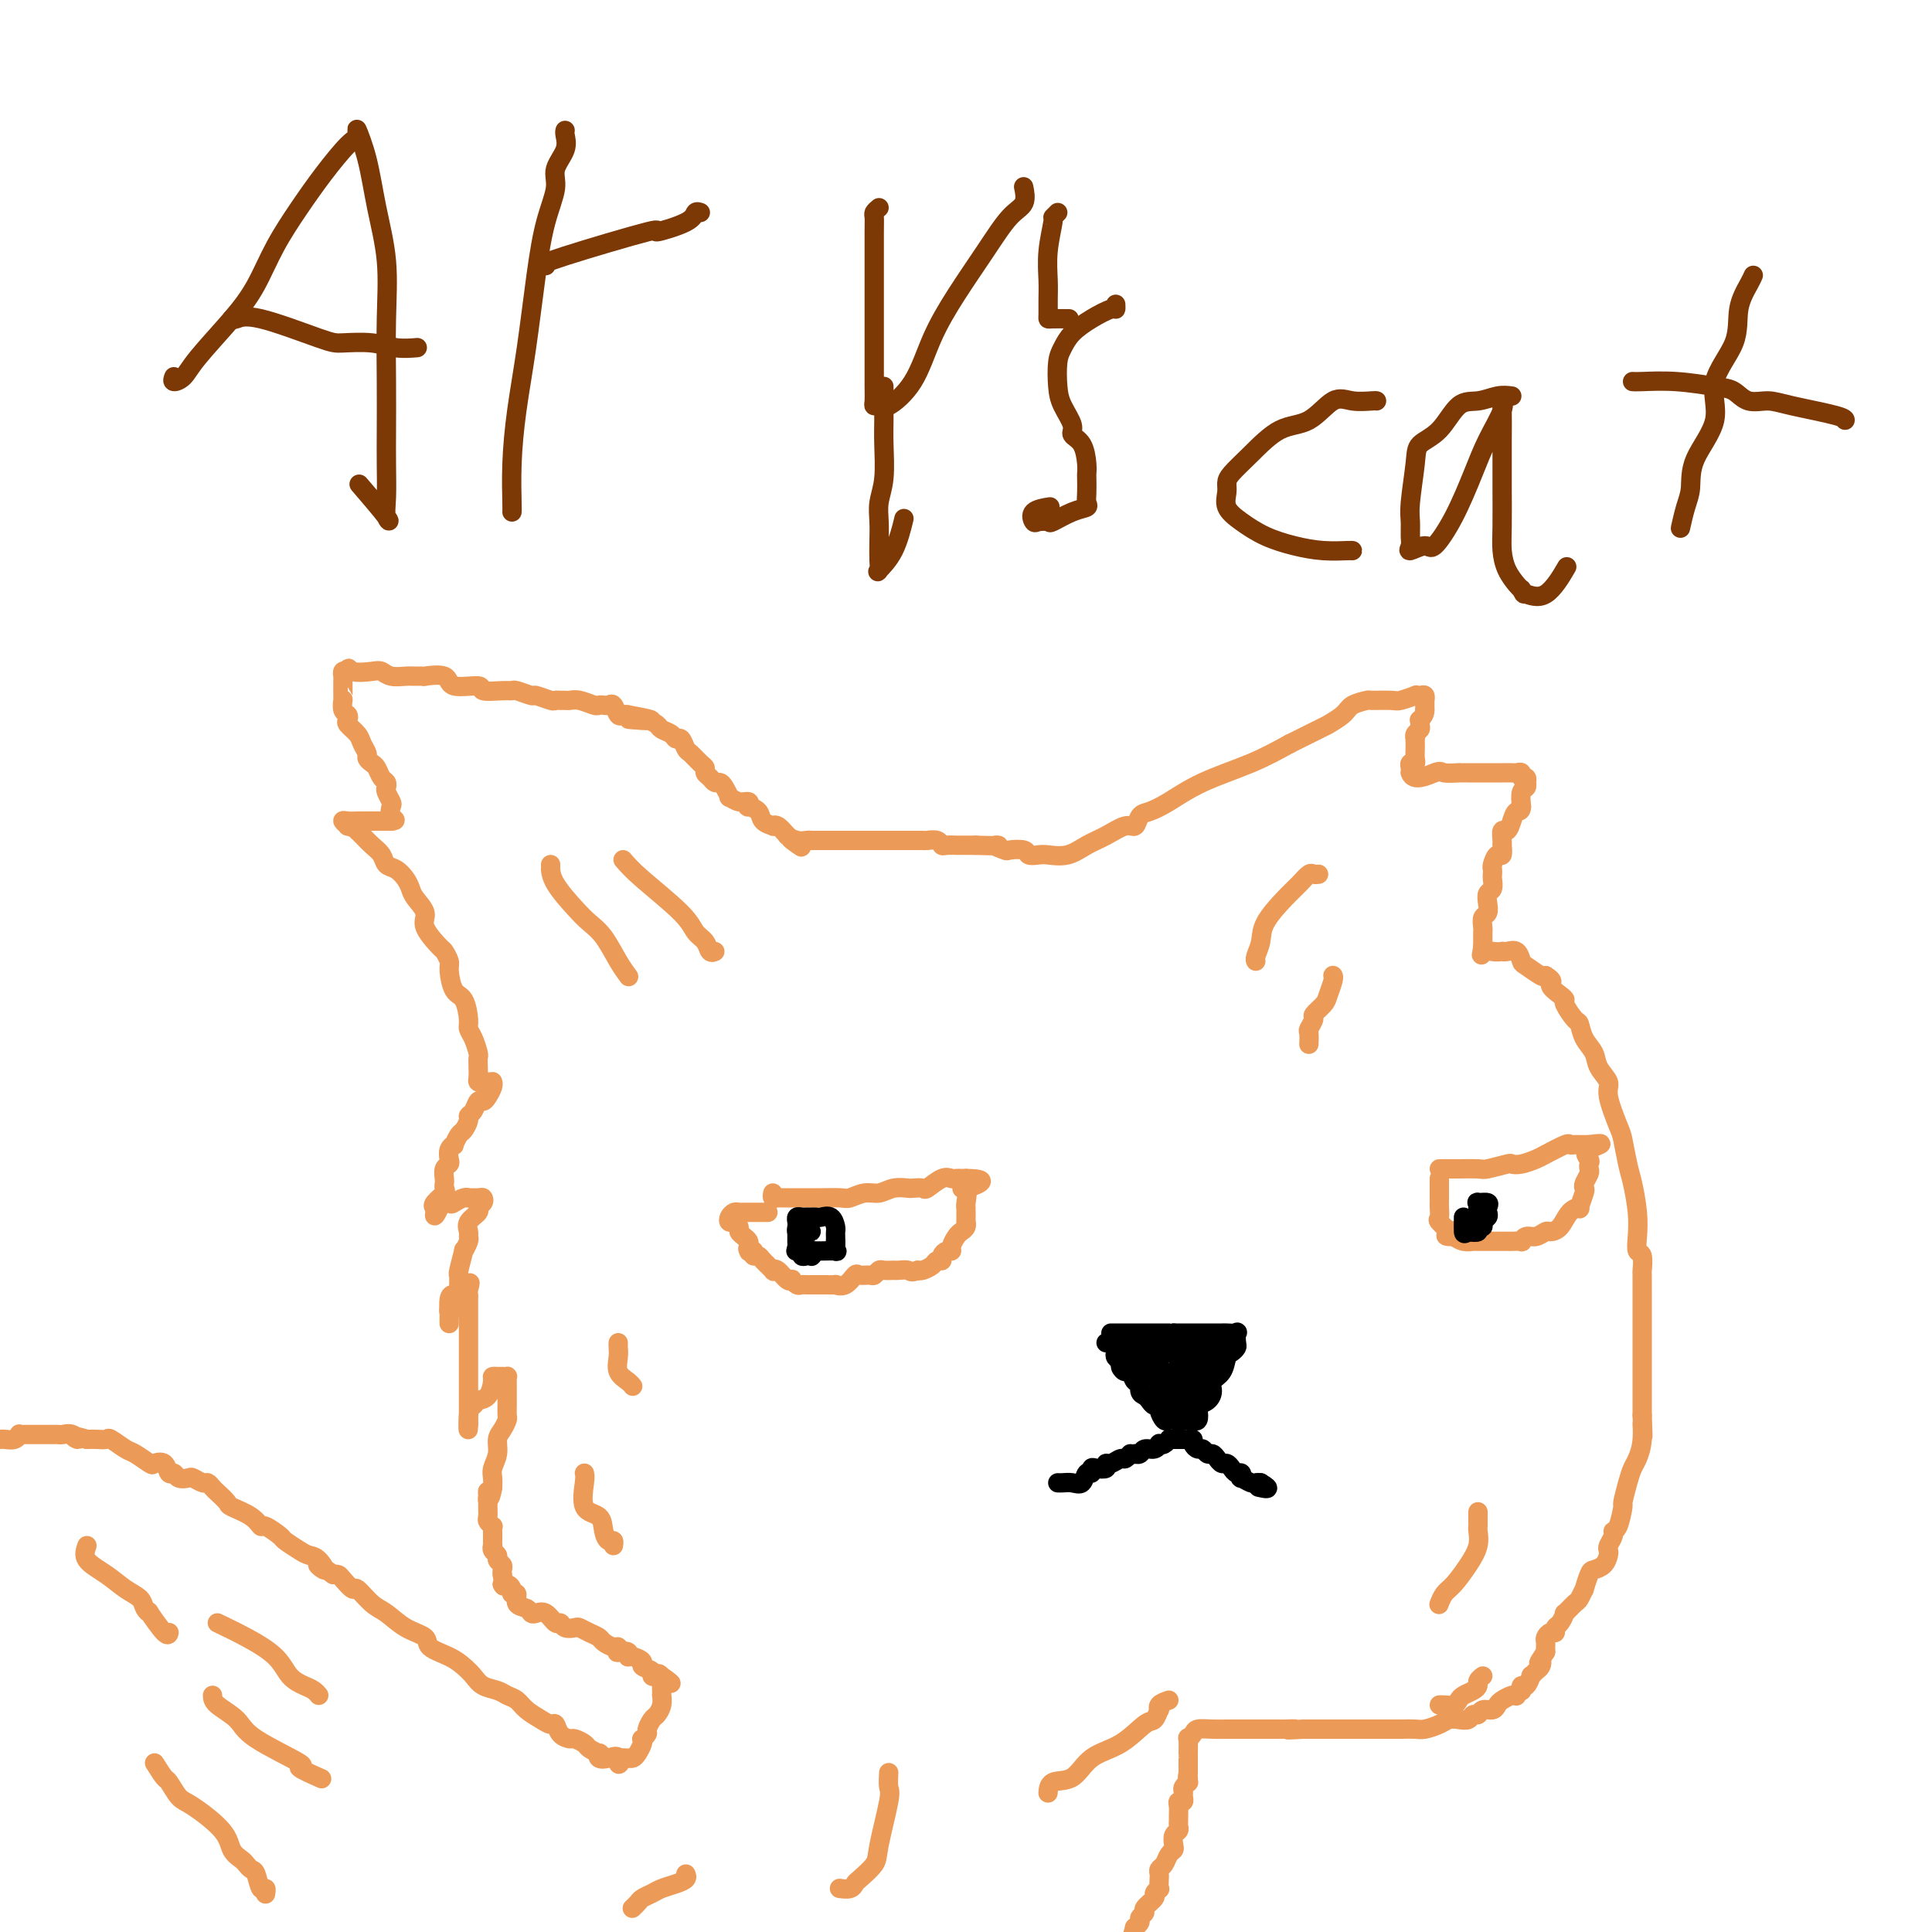 <svg viewBox='0 0 400 400' version='1.1' xmlns='http://www.w3.org/2000/svg' xmlns:xlink='http://www.w3.org/1999/xlink'><g fill='none' stroke='#EC9A57' stroke-width='4' stroke-linecap='round' stroke-linejoin='round'><path d='M102,224c0.006,0.017 0.013,0.033 0,0c-0.013,-0.033 -0.045,-0.116 0,0c0.045,0.116 0.167,0.430 0,1c-0.167,0.570 -0.623,1.396 -1,2c-0.377,0.604 -0.675,0.987 -1,1c-0.325,0.013 -0.679,-0.343 -1,0c-0.321,0.343 -0.611,1.386 -1,2c-0.389,0.614 -0.879,0.799 -1,1c-0.121,0.201 0.126,0.417 0,1c-0.126,0.583 -0.626,1.531 -1,2c-0.374,0.469 -0.622,0.458 -1,1c-0.378,0.542 -0.885,1.637 -1,2c-0.115,0.363 0.162,-0.006 0,0c-0.162,0.006 -0.761,0.387 -1,1c-0.239,0.613 -0.116,1.460 0,2c0.116,0.540 0.227,0.775 0,1c-0.227,0.225 -0.791,0.441 -1,1c-0.209,0.559 -0.063,1.463 0,2c0.063,0.537 0.044,0.708 0,1c-0.044,0.292 -0.114,0.705 0,1c0.114,0.295 0.412,0.471 0,1c-0.412,0.529 -1.534,1.412 -2,2c-0.466,0.588 -0.276,0.882 0,1c0.276,0.118 0.638,0.059 1,0'/><path d='M91,250c-1.814,3.800 -0.850,0.300 0,-1c0.850,-1.300 1.585,-0.401 2,0c0.415,0.401 0.510,0.304 1,0c0.490,-0.304 1.375,-0.814 2,-1c0.625,-0.186 0.992,-0.047 1,0c0.008,0.047 -0.342,0.002 0,0c0.342,-0.002 1.376,0.040 2,0c0.624,-0.040 0.839,-0.163 1,0c0.161,0.163 0.267,0.611 0,1c-0.267,0.389 -0.909,0.721 -1,1c-0.091,0.279 0.369,0.507 0,1c-0.369,0.493 -1.567,1.251 -2,2c-0.433,0.749 -0.101,1.489 0,2c0.101,0.511 -0.029,0.792 0,1c0.029,0.208 0.218,0.342 0,1c-0.218,0.658 -0.843,1.839 -1,2c-0.157,0.161 0.154,-0.697 0,0c-0.154,0.697 -0.773,2.950 -1,4c-0.227,1.050 -0.061,0.898 0,1c0.061,0.102 0.017,0.458 0,1c-0.017,0.542 -0.009,1.271 0,2'/><path d='M95,267c-0.791,3.173 -0.268,1.606 0,1c0.268,-0.606 0.282,-0.250 0,0c-0.282,0.250 -0.860,0.395 -1,1c-0.140,0.605 0.159,1.671 0,2c-0.159,0.329 -0.775,-0.078 -1,0c-0.225,0.078 -0.060,0.640 0,1c0.060,0.360 0.015,0.517 0,1c-0.015,0.483 -0.001,1.292 0,1c0.001,-0.292 -0.010,-1.685 0,-2c0.010,-0.315 0.040,0.447 0,0c-0.040,-0.447 -0.150,-2.105 0,-3c0.150,-0.895 0.561,-1.028 1,-1c0.439,0.028 0.906,0.218 1,0c0.094,-0.218 -0.185,-0.843 0,-1c0.185,-0.157 0.833,0.154 1,0c0.167,-0.154 -0.147,-0.772 0,-1c0.147,-0.228 0.756,-0.065 1,0c0.244,0.065 0.122,0.033 0,0'/><path d='M97,266c0.619,-1.063 0.166,0.278 0,1c-0.166,0.722 -0.044,0.824 0,1c0.044,0.176 0.012,0.427 0,1c-0.012,0.573 -0.003,1.468 0,2c0.003,0.532 0.001,0.702 0,1c-0.001,0.298 -0.000,0.725 0,1c0.000,0.275 0.000,0.397 0,1c-0.000,0.603 -0.000,1.686 0,2c0.000,0.314 0.000,-0.140 0,0c-0.000,0.140 -0.000,0.874 0,2c0.000,1.126 0.000,2.644 0,3c-0.000,0.356 -0.000,-0.451 0,0c0.000,0.451 0.000,2.161 0,3c-0.000,0.839 -0.000,0.806 0,1c0.000,0.194 0.000,0.616 0,1c-0.000,0.384 -0.000,0.732 0,1c0.000,0.268 0.000,0.458 0,1c-0.000,0.542 -0.000,1.436 0,2c0.000,0.564 0.000,0.796 0,1c-0.000,0.204 -0.000,0.378 0,1c0.000,0.622 0.000,1.693 0,2c-0.000,0.307 -0.000,-0.148 0,0c0.000,0.148 0.000,0.899 0,1c-0.000,0.101 -0.000,-0.450 0,-1'/><path d='M97,294c-0.052,4.211 -0.182,0.740 0,-1c0.182,-1.740 0.675,-1.748 1,-2c0.325,-0.252 0.482,-0.747 1,-1c0.518,-0.253 1.395,-0.264 2,-1c0.605,-0.736 0.936,-2.197 1,-3c0.064,-0.803 -0.141,-0.948 0,-1c0.141,-0.052 0.626,-0.012 1,0c0.374,0.012 0.636,-0.004 1,0c0.364,0.004 0.830,0.028 1,0c0.170,-0.028 0.046,-0.109 0,0c-0.046,0.109 -0.012,0.409 0,1c0.012,0.591 0.003,1.472 0,2c-0.003,0.528 -0.000,0.704 0,1c0.000,0.296 -0.003,0.712 0,1c0.003,0.288 0.011,0.446 0,1c-0.011,0.554 -0.040,1.502 0,2c0.040,0.498 0.151,0.546 0,1c-0.151,0.454 -0.562,1.315 -1,2c-0.438,0.685 -0.902,1.195 -1,2c-0.098,0.805 0.170,1.907 0,3c-0.170,1.093 -0.776,2.179 -1,3c-0.224,0.821 -0.064,1.377 0,2c0.064,0.623 0.032,1.311 0,2'/><path d='M102,308c-0.689,3.756 -0.911,1.644 -1,1c-0.089,-0.644 -0.044,0.178 0,1'/><path d='M101,310c-0.154,0.505 -0.037,0.766 0,1c0.037,0.234 -0.004,0.440 0,1c0.004,0.560 0.054,1.473 0,2c-0.054,0.527 -0.211,0.666 0,1c0.211,0.334 0.788,0.863 1,1c0.212,0.137 0.057,-0.117 0,0c-0.057,0.117 -0.015,0.605 0,1c0.015,0.395 0.003,0.697 0,1c-0.003,0.303 0.003,0.606 0,1c-0.003,0.394 -0.016,0.879 0,1c0.016,0.121 0.061,-0.122 0,0c-0.061,0.122 -0.226,0.610 0,1c0.226,0.390 0.845,0.682 1,1c0.155,0.318 -0.154,0.663 0,1c0.154,0.337 0.772,0.668 1,1c0.228,0.332 0.065,0.666 0,1c-0.065,0.334 -0.033,0.667 0,1'/><path d='M104,326c0.500,3.000 0.250,2.500 0,2'/><path d='M104,328c0.161,0.267 0.563,-0.065 1,0c0.437,0.065 0.908,0.528 1,1c0.092,0.472 -0.197,0.953 0,1c0.197,0.047 0.878,-0.341 1,0c0.122,0.341 -0.315,1.410 0,2c0.315,0.590 1.384,0.702 2,1c0.616,0.298 0.781,0.783 1,1c0.219,0.217 0.491,0.167 1,0c0.509,-0.167 1.254,-0.451 2,0c0.746,0.451 1.495,1.637 2,2c0.505,0.363 0.768,-0.096 1,0c0.232,0.096 0.433,0.747 1,1c0.567,0.253 1.499,0.109 2,0c0.501,-0.109 0.572,-0.183 1,0c0.428,0.183 1.215,0.622 2,1c0.785,0.378 1.570,0.693 2,1c0.430,0.307 0.505,0.604 1,1c0.495,0.396 1.408,0.890 2,1c0.592,0.110 0.862,-0.163 1,0c0.138,0.163 0.144,0.761 0,1c-0.144,0.239 -0.437,0.120 0,0c0.437,-0.120 1.603,-0.239 2,0c0.397,0.239 0.023,0.837 0,1c-0.023,0.163 0.305,-0.110 1,0c0.695,0.110 1.758,0.604 2,1c0.242,0.396 -0.337,0.694 0,1c0.337,0.306 1.591,0.621 2,1c0.409,0.379 -0.026,0.823 0,1c0.026,0.177 0.513,0.089 1,0'/><path d='M136,347c5.179,2.952 2.125,0.833 1,0c-1.125,-0.833 -0.321,-0.381 0,0c0.321,0.381 0.161,0.690 0,1'/><path d='M137,348c0.155,0.339 0.042,0.685 0,1c-0.042,0.315 -0.014,0.599 0,1c0.014,0.401 0.015,0.918 0,1c-0.015,0.082 -0.047,-0.273 0,0c0.047,0.273 0.171,1.172 0,2c-0.171,0.828 -0.638,1.585 -1,2c-0.362,0.415 -0.619,0.489 -1,1c-0.381,0.511 -0.886,1.459 -1,2c-0.114,0.541 0.163,0.673 0,1c-0.163,0.327 -0.765,0.848 -1,1c-0.235,0.152 -0.105,-0.064 0,0c0.105,0.064 0.183,0.410 0,1c-0.183,0.590 -0.626,1.426 -1,2c-0.374,0.574 -0.678,0.885 -1,1c-0.322,0.115 -0.664,0.033 -1,0c-0.336,-0.033 -0.668,-0.016 -1,0'/><path d='M129,364c-1.375,2.480 -0.811,0.679 -1,0c-0.189,-0.679 -1.129,-0.238 -2,0c-0.871,0.238 -1.671,0.271 -2,0c-0.329,-0.271 -0.186,-0.847 0,-1c0.186,-0.153 0.416,0.117 0,0c-0.416,-0.117 -1.477,-0.622 -2,-1c-0.523,-0.378 -0.507,-0.631 -1,-1c-0.493,-0.369 -1.493,-0.855 -2,-1c-0.507,-0.145 -0.519,0.050 -1,0c-0.481,-0.050 -1.431,-0.345 -2,-1c-0.569,-0.655 -0.757,-1.671 -1,-2c-0.243,-0.329 -0.541,0.028 -1,0c-0.459,-0.028 -1.081,-0.441 -2,-1c-0.919,-0.559 -2.137,-1.262 -3,-2c-0.863,-0.738 -1.372,-1.510 -2,-2c-0.628,-0.490 -1.375,-0.698 -2,-1c-0.625,-0.302 -1.127,-0.700 -2,-1c-0.873,-0.300 -2.115,-0.503 -3,-1c-0.885,-0.497 -1.411,-1.288 -2,-2c-0.589,-0.712 -1.241,-1.344 -2,-2c-0.759,-0.656 -1.624,-1.335 -3,-2c-1.376,-0.665 -3.263,-1.317 -4,-2c-0.737,-0.683 -0.324,-1.396 -1,-2c-0.676,-0.604 -2.442,-1.099 -4,-2c-1.558,-0.901 -2.907,-2.210 -4,-3c-1.093,-0.790 -1.928,-1.063 -3,-2c-1.072,-0.937 -2.381,-2.538 -3,-3c-0.619,-0.462 -0.547,0.216 -1,0c-0.453,-0.216 -1.430,-1.328 -2,-2c-0.570,-0.672 -0.734,-0.906 -1,-1c-0.266,-0.094 -0.633,-0.047 -1,0'/><path d='M69,326c-5.215,-3.677 -2.753,-1.371 -2,-1c0.753,0.371 -0.202,-1.195 -1,-2c-0.798,-0.805 -1.440,-0.851 -2,-1c-0.560,-0.149 -1.039,-0.403 -2,-1c-0.961,-0.597 -2.405,-1.539 -3,-2c-0.595,-0.461 -0.342,-0.442 -1,-1c-0.658,-0.558 -2.227,-1.692 -3,-2c-0.773,-0.308 -0.750,0.212 -1,0c-0.250,-0.212 -0.774,-1.156 -2,-2c-1.226,-0.844 -3.155,-1.589 -4,-2c-0.845,-0.411 -0.607,-0.487 -1,-1c-0.393,-0.513 -1.419,-1.462 -2,-2c-0.581,-0.538 -0.718,-0.666 -1,-1c-0.282,-0.334 -0.709,-0.873 -1,-1c-0.291,-0.127 -0.445,0.158 -1,0c-0.555,-0.158 -1.511,-0.758 -2,-1c-0.489,-0.242 -0.511,-0.125 -1,0c-0.489,0.125 -1.445,0.257 -2,0c-0.555,-0.257 -0.710,-0.904 -1,-1c-0.290,-0.096 -0.715,0.360 -1,0c-0.285,-0.360 -0.431,-1.534 -1,-2c-0.569,-0.466 -1.561,-0.223 -2,0c-0.439,0.223 -0.326,0.428 -1,0c-0.674,-0.428 -2.134,-1.488 -3,-2c-0.866,-0.512 -1.138,-0.477 -2,-1c-0.862,-0.523 -2.313,-1.604 -3,-2c-0.687,-0.396 -0.608,-0.107 -1,0c-0.392,0.107 -1.255,0.030 -2,0c-0.745,-0.030 -1.373,-0.015 -2,0'/><path d='M18,298c-4.289,-1.332 -2.510,-0.161 -2,0c0.510,0.161 -0.248,-0.689 -1,-1c-0.752,-0.311 -1.497,-0.083 -2,0c-0.503,0.083 -0.765,0.022 -1,0c-0.235,-0.022 -0.444,-0.006 -1,0c-0.556,0.006 -1.458,0.002 -2,0c-0.542,-0.002 -0.724,-0.000 -1,0c-0.276,0.000 -0.648,-0.001 -1,0c-0.352,0.001 -0.685,0.004 -1,0c-0.315,-0.004 -0.613,-0.015 -1,0c-0.387,0.015 -0.864,0.057 -1,0c-0.136,-0.057 0.069,-0.211 0,0c-0.069,0.211 -0.414,0.789 -1,1c-0.586,0.211 -1.415,0.057 -2,0c-0.585,-0.057 -0.927,-0.015 -1,0c-0.073,0.015 0.122,0.004 0,0c-0.122,-0.004 -0.561,-0.002 -1,0'/><path d='M101,224c-0.310,-0.018 -0.619,-0.037 -1,0c-0.381,0.037 -0.833,0.128 -1,0c-0.167,-0.128 -0.047,-0.475 0,-1c0.047,-0.525 0.023,-1.229 0,-2c-0.023,-0.771 -0.044,-1.608 0,-2c0.044,-0.392 0.153,-0.340 0,-1c-0.153,-0.660 -0.569,-2.033 -1,-3c-0.431,-0.967 -0.876,-1.526 -1,-2c-0.124,-0.474 0.073,-0.861 0,-2c-0.073,-1.139 -0.415,-3.031 -1,-4c-0.585,-0.969 -1.411,-1.017 -2,-2c-0.589,-0.983 -0.940,-2.903 -1,-4c-0.060,-1.097 0.172,-1.371 0,-2c-0.172,-0.629 -0.746,-1.614 -1,-2c-0.254,-0.386 -0.187,-0.172 -1,-1c-0.813,-0.828 -2.507,-2.697 -3,-4c-0.493,-1.303 0.216,-2.041 0,-3c-0.216,-0.959 -1.357,-2.140 -2,-3c-0.643,-0.860 -0.787,-1.399 -1,-2c-0.213,-0.601 -0.494,-1.263 -1,-2c-0.506,-0.737 -1.239,-1.549 -2,-2c-0.761,-0.451 -1.552,-0.541 -2,-1c-0.448,-0.459 -0.553,-1.288 -1,-2c-0.447,-0.712 -1.236,-1.307 -2,-2c-0.764,-0.693 -1.504,-1.484 -2,-2c-0.496,-0.516 -0.748,-0.758 -1,-1'/><path d='M74,172c-2.327,-2.852 -1.143,-1.482 -1,-1c0.143,0.482 -0.754,0.077 -1,0c-0.246,-0.077 0.159,0.176 0,0c-0.159,-0.176 -0.882,-0.779 -1,-1c-0.118,-0.221 0.370,-0.059 1,0c0.630,0.059 1.402,0.016 2,0c0.598,-0.016 1.021,-0.004 1,0c-0.021,0.004 -0.486,0.001 0,0c0.486,-0.001 1.924,-0.000 3,0c1.076,0.000 1.790,0.000 2,0c0.210,-0.000 -0.083,-0.000 0,0c0.083,0.000 0.541,0.000 1,0'/><path d='M81,170c1.551,-0.114 0.430,-0.397 0,-1c-0.430,-0.603 -0.167,-1.524 0,-2c0.167,-0.476 0.238,-0.508 0,-1c-0.238,-0.492 -0.785,-1.445 -1,-2c-0.215,-0.555 -0.099,-0.712 0,-1c0.099,-0.288 0.180,-0.707 0,-1c-0.180,-0.293 -0.622,-0.459 -1,-1c-0.378,-0.541 -0.693,-1.457 -1,-2c-0.307,-0.543 -0.606,-0.711 -1,-1c-0.394,-0.289 -0.884,-0.697 -1,-1c-0.116,-0.303 0.140,-0.501 0,-1c-0.140,-0.499 -0.678,-1.300 -1,-2c-0.322,-0.700 -0.430,-1.300 -1,-2c-0.570,-0.700 -1.603,-1.502 -2,-2c-0.397,-0.498 -0.159,-0.693 0,-1c0.159,-0.307 0.239,-0.725 0,-1c-0.239,-0.275 -0.796,-0.406 -1,-1c-0.204,-0.594 -0.055,-1.651 0,-2c0.055,-0.349 0.015,0.009 0,0c-0.015,-0.009 -0.005,-0.384 0,-1c0.005,-0.616 0.004,-1.472 0,-2c-0.004,-0.528 -0.011,-0.729 0,-1c0.011,-0.271 0.042,-0.611 0,-1c-0.042,-0.389 -0.155,-0.825 0,-1c0.155,-0.175 0.577,-0.087 1,0'/><path d='M72,139c0.165,-1.242 0.079,-0.347 1,0c0.921,0.347 2.851,0.146 4,0c1.149,-0.146 1.518,-0.235 2,0c0.482,0.235 1.078,0.796 2,1c0.922,0.204 2.170,0.053 3,0c0.830,-0.053 1.240,-0.006 2,0c0.760,0.006 1.869,-0.027 2,0c0.131,0.027 -0.714,0.116 0,0c0.714,-0.116 2.989,-0.438 4,0c1.011,0.438 0.758,1.634 2,2c1.242,0.366 3.980,-0.099 5,0c1.020,0.099 0.323,0.763 1,1c0.677,0.237 2.729,0.048 4,0c1.271,-0.048 1.763,0.043 2,0c0.237,-0.043 0.220,-0.222 1,0c0.780,0.222 2.355,0.844 3,1c0.645,0.156 0.358,-0.154 1,0c0.642,0.154 2.213,0.774 3,1c0.787,0.226 0.790,0.060 1,0c0.210,-0.060 0.627,-0.012 1,0c0.373,0.012 0.702,-0.011 1,0c0.298,0.011 0.566,0.055 1,0c0.434,-0.055 1.033,-0.210 2,0c0.967,0.210 2.300,0.786 3,1c0.700,0.214 0.765,0.065 1,0c0.235,-0.065 0.640,-0.045 1,0c0.360,0.045 0.674,0.117 1,0c0.326,-0.117 0.665,-0.423 1,0c0.335,0.423 0.667,1.575 1,2c0.333,0.425 0.667,0.121 1,0c0.333,-0.121 0.667,-0.061 1,0'/><path d='M130,148c9.153,1.620 3.034,1.169 1,1c-2.034,-0.169 0.017,-0.056 1,0c0.983,0.056 0.897,0.056 1,0c0.103,-0.056 0.395,-0.168 1,0c0.605,0.168 1.524,0.618 2,1c0.476,0.382 0.509,0.698 1,1c0.491,0.302 1.440,0.591 2,1c0.560,0.409 0.731,0.940 1,1c0.269,0.060 0.636,-0.349 1,0c0.364,0.349 0.724,1.455 1,2c0.276,0.545 0.469,0.527 1,1c0.531,0.473 1.399,1.437 2,2c0.601,0.563 0.935,0.725 1,1c0.065,0.275 -0.138,0.664 0,1c0.138,0.336 0.615,0.620 1,1c0.385,0.380 0.676,0.857 1,1c0.324,0.143 0.681,-0.049 1,0c0.319,0.049 0.601,0.338 1,1c0.399,0.662 0.917,1.698 1,2c0.083,0.302 -0.267,-0.130 0,0c0.267,0.130 1.150,0.821 2,1c0.850,0.179 1.665,-0.156 2,0c0.335,0.156 0.188,0.802 0,1c-0.188,0.198 -0.419,-0.052 0,0c0.419,0.052 1.488,0.405 2,1c0.512,0.595 0.469,1.433 1,2c0.531,0.567 1.637,0.863 2,1c0.363,0.137 -0.018,0.114 0,0c0.018,-0.114 0.434,-0.318 1,0c0.566,0.318 1.283,1.159 2,2'/><path d='M163,173c5.299,4.094 2.045,1.829 1,1c-1.045,-0.829 0.118,-0.222 1,0c0.882,0.222 1.483,0.060 2,0c0.517,-0.060 0.951,-0.016 1,0c0.049,0.016 -0.285,0.004 0,0c0.285,-0.004 1.190,-0.001 2,0c0.810,0.001 1.526,0.000 2,0c0.474,-0.000 0.705,-0.000 1,0c0.295,0.000 0.655,0.000 1,0c0.345,-0.000 0.675,-0.000 1,0c0.325,0.000 0.647,0.000 2,0c1.353,-0.000 3.739,-0.000 5,0c1.261,0.000 1.396,0.000 2,0c0.604,-0.000 1.675,-0.000 2,0c0.325,0.000 -0.097,0.000 0,0c0.097,-0.000 0.712,-0.001 1,0c0.288,0.001 0.248,0.004 1,0c0.752,-0.004 2.294,-0.015 3,0c0.706,0.015 0.574,0.057 1,0c0.426,-0.057 1.408,-0.211 2,0c0.592,0.211 0.794,0.789 1,1c0.206,0.211 0.416,0.057 1,0c0.584,-0.057 1.542,-0.015 2,0c0.458,0.015 0.417,0.004 1,0c0.583,-0.004 1.792,-0.002 3,0'/><path d='M202,175c6.822,0.250 4.376,-0.125 4,0c-0.376,0.125 1.317,0.752 2,1c0.683,0.248 0.355,0.119 1,0c0.645,-0.119 2.262,-0.226 3,0c0.738,0.226 0.598,0.787 1,1c0.402,0.213 1.345,0.080 2,0c0.655,-0.080 1.022,-0.106 2,0c0.978,0.106 2.566,0.346 4,0c1.434,-0.346 2.712,-1.276 4,-2c1.288,-0.724 2.584,-1.240 4,-2c1.416,-0.760 2.950,-1.763 4,-2c1.050,-0.237 1.616,0.293 2,0c0.384,-0.293 0.585,-1.407 1,-2c0.415,-0.593 1.042,-0.664 2,-1c0.958,-0.336 2.246,-0.935 4,-2c1.754,-1.065 3.972,-2.594 7,-4c3.028,-1.406 6.865,-2.687 10,-4c3.135,-1.313 5.567,-2.656 8,-4'/><path d='M267,154c8.766,-4.371 7.680,-3.798 8,-4c0.320,-0.202 2.047,-1.179 3,-2c0.953,-0.821 1.132,-1.487 2,-2c0.868,-0.513 2.426,-0.873 3,-1c0.574,-0.127 0.163,-0.020 1,0c0.837,0.020 2.921,-0.047 4,0c1.079,0.047 1.155,0.208 2,0c0.845,-0.208 2.461,-0.784 3,-1c0.539,-0.216 0.001,-0.074 0,0c-0.001,0.074 0.536,0.078 1,0c0.464,-0.078 0.856,-0.237 1,0c0.144,0.237 0.039,0.872 0,1c-0.039,0.128 -0.011,-0.249 0,0c0.011,0.249 0.006,1.125 0,2'/><path d='M295,147c0.082,0.930 -0.714,1.754 -1,2c-0.286,0.246 -0.063,-0.088 0,0c0.063,0.088 -0.036,0.597 0,1c0.036,0.403 0.206,0.700 0,1c-0.206,0.300 -0.787,0.604 -1,1c-0.213,0.396 -0.057,0.883 0,1c0.057,0.117 0.016,-0.136 0,0c-0.016,0.136 -0.008,0.663 0,1c0.008,0.337 0.016,0.486 0,1c-0.016,0.514 -0.057,1.395 0,2c0.057,0.605 0.211,0.935 0,1c-0.211,0.065 -0.788,-0.136 -1,0c-0.212,0.136 -0.061,0.610 0,1c0.061,0.390 0.030,0.695 0,1'/><path d='M292,160c0.597,2.011 3.591,0.539 5,0c1.409,-0.539 1.233,-0.144 2,0c0.767,0.144 2.478,0.039 3,0c0.522,-0.039 -0.146,-0.010 0,0c0.146,0.010 1.105,0.003 2,0c0.895,-0.003 1.725,-0.001 2,0c0.275,0.001 -0.004,0.001 1,0c1.004,-0.001 3.292,-0.001 4,0c0.708,0.001 -0.165,0.004 0,0c0.165,-0.004 1.369,-0.016 2,0c0.631,0.016 0.691,0.061 1,0c0.309,-0.061 0.867,-0.227 1,0c0.133,0.227 -0.160,0.849 0,1c0.160,0.151 0.771,-0.168 1,0c0.229,0.168 0.075,0.824 0,1c-0.075,0.176 -0.072,-0.128 0,0c0.072,0.128 0.212,0.688 0,1c-0.212,0.312 -0.775,0.375 -1,1c-0.225,0.625 -0.113,1.813 0,3'/><path d='M315,167c-0.023,1.223 -0.581,0.779 -1,1c-0.419,0.221 -0.701,1.107 -1,2c-0.299,0.893 -0.616,1.792 -1,2c-0.384,0.208 -0.834,-0.276 -1,0c-0.166,0.276 -0.047,1.312 0,2c0.047,0.688 0.023,1.028 0,1c-0.023,-0.028 -0.045,-0.425 0,0c0.045,0.425 0.156,1.672 0,2c-0.156,0.328 -0.578,-0.264 -1,0c-0.422,0.264 -0.844,1.384 -1,2c-0.156,0.616 -0.045,0.728 0,1c0.045,0.272 0.026,0.706 0,1c-0.026,0.294 -0.059,0.450 0,1c0.059,0.550 0.208,1.494 0,2c-0.208,0.506 -0.774,0.573 -1,1c-0.226,0.427 -0.113,1.214 0,2c0.113,0.786 0.226,1.573 0,2c-0.226,0.427 -0.793,0.496 -1,1c-0.207,0.504 -0.056,1.445 0,2c0.056,0.555 0.015,0.726 0,1c-0.015,0.274 -0.004,0.651 0,1c0.004,0.349 0.001,0.671 0,1c-0.001,0.329 -0.001,0.664 0,1'/><path d='M307,196c-0.398,2.857 -0.392,1.498 0,1c0.392,-0.498 1.169,-0.135 2,0c0.831,0.135 1.715,0.043 2,0c0.285,-0.043 -0.028,-0.038 0,0c0.028,0.038 0.396,0.109 1,0c0.604,-0.109 1.444,-0.397 2,0c0.556,0.397 0.830,1.477 1,2c0.170,0.523 0.238,0.487 1,1c0.762,0.513 2.218,1.575 3,2c0.782,0.425 0.891,0.212 1,0'/><path d='M320,202c2.135,1.275 0.971,1.463 1,2c0.029,0.537 1.251,1.424 2,2c0.749,0.576 1.026,0.843 1,1c-0.026,0.157 -0.354,0.205 0,1c0.354,0.795 1.389,2.337 2,3c0.611,0.663 0.799,0.446 1,1c0.201,0.554 0.416,1.877 1,3c0.584,1.123 1.536,2.045 2,3c0.464,0.955 0.439,1.944 1,3c0.561,1.056 1.709,2.180 2,3c0.291,0.820 -0.273,1.336 0,3c0.273,1.664 1.383,4.474 2,6c0.617,1.526 0.740,1.766 1,3c0.260,1.234 0.657,3.462 1,5c0.343,1.538 0.632,2.385 1,4c0.368,1.615 0.817,3.999 1,6c0.183,2.001 0.102,3.618 0,5c-0.102,1.382 -0.223,2.528 0,3c0.223,0.472 0.792,0.272 1,1c0.208,0.728 0.056,2.386 0,3c-0.056,0.614 -0.015,0.183 0,1c0.015,0.817 0.004,2.882 0,4c-0.004,1.118 -0.001,1.289 0,2c0.001,0.711 0.000,1.961 0,3c-0.000,1.039 -0.000,1.867 0,3c0.000,1.133 0.000,2.572 0,4c-0.000,1.428 -0.000,2.847 0,4c0.000,1.153 0.000,2.041 0,3c-0.000,0.959 -0.000,1.988 0,3c0.000,1.012 0.000,2.006 0,3'/><path d='M340,293c0.297,7.755 0.038,3.143 0,2c-0.038,-1.143 0.143,1.183 0,3c-0.143,1.817 -0.612,3.124 -1,4c-0.388,0.876 -0.695,1.321 -1,2c-0.305,0.679 -0.608,1.593 -1,3c-0.392,1.407 -0.875,3.307 -1,4c-0.125,0.693 0.106,0.178 0,1c-0.106,0.822 -0.550,2.980 -1,4c-0.450,1.020 -0.905,0.902 -1,1c-0.095,0.098 0.169,0.411 0,1c-0.169,0.589 -0.770,1.454 -1,2c-0.230,0.546 -0.089,0.774 0,1c0.089,0.226 0.125,0.451 0,1c-0.125,0.549 -0.411,1.424 -1,2c-0.589,0.576 -1.482,0.855 -2,1c-0.518,0.145 -0.662,0.156 -1,1c-0.338,0.844 -0.869,2.521 -1,3c-0.131,0.479 0.137,-0.242 0,0c-0.137,0.242 -0.681,1.445 -1,2c-0.319,0.555 -0.415,0.463 -1,1c-0.585,0.537 -1.659,1.703 -2,2c-0.341,0.297 0.049,-0.275 0,0c-0.049,0.275 -0.539,1.397 -1,2c-0.461,0.603 -0.894,0.686 -1,1c-0.106,0.314 0.115,0.858 0,1c-0.115,0.142 -0.567,-0.117 -1,0c-0.433,0.117 -0.848,0.609 -1,1c-0.152,0.391 -0.041,0.682 0,1c0.041,0.318 0.012,0.662 0,1c-0.012,0.338 -0.006,0.669 0,1'/><path d='M320,342c-2.095,3.188 -1.331,2.159 -1,2c0.331,-0.159 0.230,0.554 0,1c-0.230,0.446 -0.587,0.626 -1,1c-0.413,0.374 -0.881,0.941 -1,1c-0.119,0.059 0.113,-0.392 0,0c-0.113,0.392 -0.570,1.625 -1,2c-0.430,0.375 -0.833,-0.110 -1,0c-0.167,0.110 -0.099,0.813 0,1c0.099,0.187 0.230,-0.143 0,0c-0.230,0.143 -0.821,0.759 -1,1c-0.179,0.241 0.055,0.107 0,0c-0.055,-0.107 -0.400,-0.187 -1,0c-0.600,0.187 -1.456,0.643 -2,1c-0.544,0.357 -0.776,0.617 -1,1c-0.224,0.383 -0.440,0.891 -1,1c-0.560,0.109 -1.462,-0.181 -2,0c-0.538,0.181 -0.711,0.832 -1,1c-0.289,0.168 -0.695,-0.148 -1,0c-0.305,0.148 -0.508,0.762 -1,1c-0.492,0.238 -1.272,0.102 -2,0c-0.728,-0.102 -1.405,-0.171 -2,0c-0.595,0.171 -1.109,0.582 -2,1c-0.891,0.418 -2.160,0.844 -3,1c-0.840,0.156 -1.252,0.042 -2,0c-0.748,-0.042 -1.831,-0.011 -3,0c-1.169,0.011 -2.424,0.003 -4,0c-1.576,-0.003 -3.474,-0.001 -5,0c-1.526,0.001 -2.680,0.000 -4,0c-1.320,-0.000 -2.806,-0.000 -4,0c-1.194,0.000 -2.097,0.000 -3,0'/><path d='M270,358c-5.605,0.309 -2.617,0.083 -2,0c0.617,-0.083 -1.138,-0.022 -2,0c-0.862,0.022 -0.833,0.006 -1,0c-0.167,-0.006 -0.531,-0.002 -1,0c-0.469,0.002 -1.042,0.000 -2,0c-0.958,-0.000 -2.300,-0.000 -3,0c-0.700,0.000 -0.756,0.000 -1,0c-0.244,-0.000 -0.675,-0.001 -1,0c-0.325,0.001 -0.545,0.003 -1,0c-0.455,-0.003 -1.145,-0.010 -2,0c-0.855,0.010 -1.875,0.038 -3,0c-1.125,-0.038 -2.354,-0.144 -3,0c-0.646,0.144 -0.709,0.536 -1,1c-0.291,0.464 -0.810,0.999 -1,1c-0.190,0.001 -0.051,-0.534 0,0c0.051,0.534 0.014,2.135 0,3c-0.014,0.865 -0.004,0.995 0,1c0.004,0.005 0.001,-0.114 0,0c-0.001,0.114 -0.000,0.461 0,1c0.000,0.539 0.000,1.269 0,2'/><path d='M246,367c-0.305,1.555 -0.068,0.941 0,1c0.068,0.059 -0.035,0.789 0,1c0.035,0.211 0.206,-0.097 0,0c-0.206,0.097 -0.791,0.600 -1,1c-0.209,0.400 -0.042,0.698 0,1c0.042,0.302 -0.041,0.610 0,1c0.041,0.390 0.207,0.864 0,1c-0.207,0.136 -0.788,-0.066 -1,0c-0.212,0.066 -0.056,0.399 0,1c0.056,0.601 0.011,1.469 0,2c-0.011,0.531 0.011,0.723 0,1c-0.011,0.277 -0.055,0.638 0,1c0.055,0.362 0.208,0.726 0,1c-0.208,0.274 -0.776,0.458 -1,1c-0.224,0.542 -0.102,1.440 0,2c0.102,0.560 0.185,0.780 0,1c-0.185,0.220 -0.638,0.439 -1,1c-0.362,0.561 -0.633,1.465 -1,2c-0.367,0.535 -0.829,0.703 -1,1c-0.171,0.297 -0.050,0.724 0,1c0.050,0.276 0.030,0.402 0,1c-0.030,0.598 -0.068,1.670 0,2c0.068,0.330 0.244,-0.080 0,0c-0.244,0.080 -0.907,0.651 -1,1c-0.093,0.349 0.382,0.474 0,1c-0.382,0.526 -1.623,1.451 -2,2c-0.377,0.549 0.109,0.722 0,1c-0.109,0.278 -0.813,0.662 -1,1c-0.187,0.338 0.142,0.629 0,1c-0.142,0.371 -0.755,0.820 -1,1c-0.245,0.180 -0.123,0.090 0,0'/><path d='M235,399c-1.833,5.500 -0.917,3.250 0,1'/><path d='M160,247c-0.089,0.423 -0.178,0.845 0,1c0.178,0.155 0.624,0.041 1,0c0.376,-0.041 0.680,-0.011 1,0c0.320,0.011 0.654,0.003 1,0c0.346,-0.003 0.705,-0.001 1,0c0.295,0.001 0.525,0.001 1,0c0.475,-0.001 1.194,-0.004 2,0c0.806,0.004 1.699,0.016 3,0c1.301,-0.016 3.008,-0.061 4,0c0.992,0.061 1.268,0.226 2,0c0.732,-0.226 1.921,-0.845 3,-1c1.079,-0.155 2.048,0.154 3,0c0.952,-0.154 1.889,-0.771 3,-1c1.111,-0.229 2.398,-0.069 3,0c0.602,0.069 0.518,0.047 1,0c0.482,-0.047 1.530,-0.118 2,0c0.470,0.118 0.363,0.424 1,0c0.637,-0.424 2.017,-1.578 3,-2c0.983,-0.422 1.570,-0.113 2,0c0.430,0.113 0.703,0.030 1,0c0.297,-0.030 0.618,-0.008 1,0c0.382,0.008 0.823,0.002 1,0c0.177,-0.002 0.088,-0.001 0,0'/><path d='M200,244c6.188,0.033 1.658,1.616 0,2c-1.658,0.384 -0.444,-0.431 0,0c0.444,0.431 0.119,2.109 0,3c-0.119,0.891 -0.032,0.994 0,1c0.032,0.006 0.009,-0.087 0,0c-0.009,0.087 -0.006,0.352 0,1c0.006,0.648 0.013,1.678 0,2c-0.013,0.322 -0.046,-0.065 0,0c0.046,0.065 0.171,0.582 0,1c-0.171,0.418 -0.637,0.738 -1,1c-0.363,0.262 -0.623,0.465 -1,1c-0.377,0.535 -0.871,1.401 -1,2c-0.129,0.599 0.106,0.930 0,1c-0.106,0.070 -0.552,-0.122 -1,0c-0.448,0.122 -0.897,0.558 -1,1c-0.103,0.442 0.141,0.889 0,1c-0.141,0.111 -0.667,-0.115 -1,0c-0.333,0.115 -0.474,0.569 -1,1c-0.526,0.431 -1.436,0.837 -2,1c-0.564,0.163 -0.782,0.081 -1,0'/><path d='M190,263c-1.423,0.618 -1.480,0.165 -2,0c-0.520,-0.165 -1.501,-0.040 -2,0c-0.499,0.040 -0.514,-0.003 -1,0c-0.486,0.003 -1.444,0.054 -2,0c-0.556,-0.054 -0.712,-0.213 -1,0c-0.288,0.213 -0.710,0.797 -1,1c-0.290,0.203 -0.450,0.026 -1,0c-0.550,-0.026 -1.490,0.098 -2,0c-0.510,-0.098 -0.588,-0.419 -1,0c-0.412,0.419 -1.157,1.576 -2,2c-0.843,0.424 -1.784,0.114 -2,0c-0.216,-0.114 0.293,-0.030 0,0c-0.293,0.030 -1.388,0.008 -2,0c-0.612,-0.008 -0.741,-0.002 -1,0c-0.259,0.002 -0.646,0.002 -1,0c-0.354,-0.002 -0.673,-0.004 -1,0c-0.327,0.004 -0.661,0.015 -1,0c-0.339,-0.015 -0.681,-0.054 -1,0c-0.319,0.054 -0.614,0.203 -1,0c-0.386,-0.203 -0.864,-0.759 -1,-1c-0.136,-0.241 0.071,-0.168 0,0c-0.071,0.168 -0.418,0.431 -1,0c-0.582,-0.431 -1.399,-1.555 -2,-2c-0.601,-0.445 -0.988,-0.209 -1,0c-0.012,0.209 0.350,0.393 0,0c-0.350,-0.393 -1.414,-1.363 -2,-2c-0.586,-0.637 -0.696,-0.941 -1,-1c-0.304,-0.059 -0.801,0.126 -1,0c-0.199,-0.126 -0.099,-0.563 0,-1'/><path d='M156,259c-1.620,-1.096 -1.169,-0.335 -1,0c0.169,0.335 0.055,0.244 0,0c-0.055,-0.244 -0.053,-0.643 0,-1c0.053,-0.357 0.155,-0.674 0,-1c-0.155,-0.326 -0.567,-0.661 -1,-1c-0.433,-0.339 -0.887,-0.682 -1,-1c-0.113,-0.318 0.116,-0.611 0,-1c-0.116,-0.389 -0.578,-0.875 -1,-1c-0.422,-0.125 -0.804,0.110 -1,0c-0.196,-0.110 -0.207,-0.565 0,-1c0.207,-0.435 0.632,-0.849 1,-1c0.368,-0.151 0.680,-0.041 1,0c0.320,0.041 0.650,0.011 1,0c0.350,-0.011 0.721,-0.003 1,0c0.279,0.003 0.467,0.001 1,0c0.533,-0.001 1.413,-0.000 2,0c0.587,0.000 0.882,0.000 1,0c0.118,-0.000 0.059,-0.000 0,0'/><path d='M298,242c0.196,0.001 0.392,0.001 1,0c0.608,-0.001 1.627,-0.004 2,0c0.373,0.004 0.099,0.015 1,0c0.901,-0.015 2.978,-0.056 4,0c1.022,0.056 0.988,0.208 2,0c1.012,-0.208 3.070,-0.775 4,-1c0.930,-0.225 0.733,-0.106 1,0c0.267,0.106 0.999,0.200 2,0c1.001,-0.200 2.271,-0.695 3,-1c0.729,-0.305 0.916,-0.422 2,-1c1.084,-0.578 3.065,-1.619 4,-2c0.935,-0.381 0.824,-0.102 1,0c0.176,0.102 0.638,0.027 1,0c0.362,-0.027 0.623,-0.007 1,0c0.377,0.007 0.871,0.002 1,0c0.129,-0.002 -0.106,-0.001 0,0c0.106,0.001 0.553,0.000 1,0'/><path d='M329,237c4.796,-0.656 1.286,0.204 0,1c-1.286,0.796 -0.348,1.526 0,2c0.348,0.474 0.107,0.691 0,1c-0.107,0.309 -0.080,0.710 0,1c0.080,0.290 0.213,0.467 0,1c-0.213,0.533 -0.774,1.421 -1,2c-0.226,0.579 -0.119,0.850 0,1c0.119,0.150 0.251,0.180 0,1c-0.251,0.820 -0.883,2.430 -1,3c-0.117,0.570 0.282,0.099 0,0c-0.282,-0.099 -1.244,0.174 -2,1c-0.756,0.826 -1.305,2.206 -2,3c-0.695,0.794 -1.535,1.001 -2,1c-0.465,-0.001 -0.553,-0.211 -1,0c-0.447,0.211 -1.251,0.841 -2,1c-0.749,0.159 -1.443,-0.154 -2,0c-0.557,0.154 -0.975,0.773 -1,1c-0.025,0.227 0.345,0.061 0,0c-0.345,-0.061 -1.404,-0.016 -2,0c-0.596,0.016 -0.728,0.004 -1,0c-0.272,-0.004 -0.685,-0.001 -1,0c-0.315,0.001 -0.531,0.000 -1,0c-0.469,-0.000 -1.189,0.001 -2,0c-0.811,-0.001 -1.712,-0.003 -2,0c-0.288,0.003 0.036,0.011 0,0c-0.036,-0.011 -0.433,-0.041 -1,0c-0.567,0.041 -1.305,0.155 -2,0c-0.695,-0.155 -1.348,-0.577 -2,-1'/><path d='M301,256c-3.334,0.091 -0.669,-0.681 0,-1c0.669,-0.319 -0.658,-0.183 -1,0c-0.342,0.183 0.301,0.414 0,0c-0.301,-0.414 -1.545,-1.473 -2,-2c-0.455,-0.527 -0.122,-0.522 0,-1c0.122,-0.478 0.033,-1.438 0,-2c-0.033,-0.562 -0.009,-0.724 0,-1c0.009,-0.276 0.002,-0.665 0,-1c-0.002,-0.335 -0.001,-0.615 0,-1c0.001,-0.385 0.000,-0.874 0,-1c-0.000,-0.126 -0.000,0.111 0,0c0.000,-0.111 0.000,-0.568 0,-1c-0.000,-0.432 -0.000,-0.838 0,-1c0.000,-0.162 0.000,-0.081 0,0'/></g>
<g fill='none' stroke='#000000' stroke-width='4' stroke-linecap='round' stroke-linejoin='round'><path d='M165,259c-0.196,-0.001 -0.392,-0.001 0,0c0.392,0.001 1.373,0.004 2,0c0.627,-0.004 0.901,-0.015 1,0c0.099,0.015 0.024,0.056 0,0c-0.024,-0.056 0.004,-0.210 0,0c-0.004,0.210 -0.040,0.784 0,1c0.040,0.216 0.154,0.074 0,0c-0.154,-0.074 -0.577,-0.079 -1,0c-0.423,0.079 -0.845,0.242 -1,0c-0.155,-0.242 -0.041,-0.890 0,-1c0.041,-0.110 0.011,0.316 0,0c-0.011,-0.316 -0.003,-1.376 0,-2c0.003,-0.624 0.002,-0.812 0,-1'/><path d='M166,256c-0.157,-0.690 0.452,-0.916 1,-1c0.548,-0.084 1.037,-0.025 1,0c-0.037,0.025 -0.598,0.018 -1,0c-0.402,-0.018 -0.644,-0.047 -1,0c-0.356,0.047 -0.824,0.170 -1,0c-0.176,-0.170 -0.058,-0.634 0,-1c0.058,-0.366 0.057,-0.634 0,-1c-0.057,-0.366 -0.170,-0.830 0,-1c0.170,-0.170 0.622,-0.045 1,0c0.378,0.045 0.682,0.010 1,0c0.318,-0.010 0.649,0.004 1,0c0.351,-0.004 0.721,-0.026 1,0c0.279,0.026 0.467,0.101 1,0c0.533,-0.101 1.411,-0.378 2,0c0.589,0.378 0.890,1.411 1,2c0.110,0.589 0.030,0.736 0,1c-0.030,0.264 -0.008,0.647 0,1c0.008,0.353 0.004,0.677 0,1'/><path d='M173,257c0.109,1.226 -0.117,1.793 0,2c0.117,0.207 0.578,0.056 0,0c-0.578,-0.056 -2.196,-0.015 -3,0c-0.804,0.015 -0.794,0.005 -1,0c-0.206,-0.005 -0.630,-0.005 -1,0c-0.370,0.005 -0.688,0.014 -1,0c-0.312,-0.014 -0.620,-0.050 -1,0c-0.380,0.050 -0.834,0.185 -1,0c-0.166,-0.185 -0.045,-0.689 0,-1c0.045,-0.311 0.012,-0.430 0,-1c-0.012,-0.570 -0.003,-1.591 0,-2c0.003,-0.409 0.002,-0.204 0,0'/><path d='M307,253c-0.423,0.092 -0.845,0.183 -1,0c-0.155,-0.183 -0.041,-0.641 0,-1c0.041,-0.359 0.009,-0.618 0,-1c-0.009,-0.382 0.005,-0.888 0,-1c-0.005,-0.112 -0.029,0.169 0,0c0.029,-0.169 0.113,-0.788 0,-1c-0.113,-0.212 -0.421,-0.015 0,0c0.421,0.015 1.573,-0.151 2,0c0.427,0.151 0.130,0.619 0,1c-0.130,0.381 -0.091,0.676 0,1c0.091,0.324 0.236,0.679 0,1c-0.236,0.321 -0.853,0.608 -1,1c-0.147,0.392 0.177,0.889 0,1c-0.177,0.111 -0.855,-0.162 -1,0c-0.145,0.162 0.244,0.761 0,1c-0.244,0.239 -1.122,0.120 -2,0'/><path d='M304,255c-0.845,0.569 -0.959,0.493 -1,0c-0.041,-0.493 -0.011,-1.402 0,-2c0.011,-0.598 0.003,-0.885 0,-1c-0.003,-0.115 -0.002,-0.057 0,0'/><path d='M229,278c0.312,-0.089 0.623,-0.179 1,0c0.377,0.179 0.818,0.625 1,1c0.182,0.375 0.104,0.679 0,1c-0.104,0.321 -0.235,0.658 0,1c0.235,0.342 0.836,0.688 1,1c0.164,0.312 -0.110,0.590 0,1c0.110,0.410 0.603,0.954 1,1c0.397,0.046 0.698,-0.405 1,0c0.302,0.405 0.606,1.666 1,2c0.394,0.334 0.879,-0.261 1,0c0.121,0.261 -0.121,1.376 0,2c0.121,0.624 0.606,0.757 1,1c0.394,0.243 0.697,0.594 1,1c0.303,0.406 0.606,0.865 1,1c0.394,0.135 0.880,-0.055 1,0c0.120,0.055 -0.127,0.354 0,1c0.127,0.646 0.626,1.637 1,2c0.374,0.363 0.621,0.097 1,0c0.379,-0.097 0.889,-0.026 1,0c0.111,0.026 -0.177,0.007 0,0c0.177,-0.007 0.821,-0.002 1,0c0.179,0.002 -0.106,0.001 0,0c0.106,-0.001 0.602,-0.000 1,0c0.398,0.000 0.699,0.000 1,0'/><path d='M246,294c0.941,-0.029 0.795,-0.101 1,0c0.205,0.101 0.763,0.375 1,0c0.237,-0.375 0.153,-1.399 0,-2c-0.153,-0.601 -0.374,-0.779 0,-1c0.374,-0.221 1.343,-0.487 2,-1c0.657,-0.513 1.002,-1.275 1,-2c-0.002,-0.725 -0.351,-1.413 0,-2c0.351,-0.587 1.401,-1.073 2,-2c0.599,-0.927 0.749,-2.294 1,-3c0.251,-0.706 0.605,-0.749 1,-1c0.395,-0.251 0.831,-0.708 1,-1c0.169,-0.292 0.071,-0.418 0,-1c-0.071,-0.582 -0.116,-1.620 0,-2c0.116,-0.380 0.392,-0.102 0,0c-0.392,0.102 -1.452,0.027 -2,0c-0.548,-0.027 -0.584,-0.007 -1,0c-0.416,0.007 -1.211,0.002 -2,0c-0.789,-0.002 -1.573,-0.001 -2,0c-0.427,0.001 -0.496,0.000 -1,0c-0.504,-0.000 -1.445,-0.000 -2,0c-0.555,0.000 -0.726,0.000 -1,0c-0.274,-0.000 -0.650,-0.000 -1,0c-0.350,0.000 -0.675,0.000 -1,0'/><path d='M243,276c-2.192,0.000 -1.172,0.000 -1,0c0.172,0.000 -0.504,0.000 -1,0c-0.496,0.000 -0.812,0.000 -1,0c-0.188,0.000 -0.250,0.000 -1,0c-0.750,0.000 -2.190,0.000 -3,0c-0.810,-0.000 -0.991,0.000 -1,0c-0.009,0.000 0.152,0.000 0,0c-0.152,0.000 -0.619,0.000 -1,0c-0.381,0.000 -0.677,0.000 -1,0c-0.323,0.000 -0.674,0.000 -1,0c-0.326,0.000 -0.626,0.000 -1,0c-0.374,0.000 -0.821,0.000 -1,0c-0.179,-0.000 -0.089,0.000 0,0'/><path d='M242,298c0.082,-0.111 0.164,-0.222 0,0c-0.164,0.222 -0.572,0.776 -1,1c-0.428,0.224 -0.874,0.116 -1,0c-0.126,-0.116 0.068,-0.241 0,0c-0.068,0.241 -0.397,0.849 -1,1c-0.603,0.151 -1.481,-0.155 -2,0c-0.519,0.155 -0.678,0.773 -1,1c-0.322,0.227 -0.806,0.065 -1,0c-0.194,-0.065 -0.097,-0.032 0,0'/><path d='M235,301c-1.258,0.399 -0.901,-0.104 -1,0c-0.099,0.104 -0.652,0.816 -1,1c-0.348,0.184 -0.492,-0.161 -1,0c-0.508,0.161 -1.380,0.827 -2,1c-0.620,0.173 -0.988,-0.145 -1,0c-0.012,0.145 0.333,0.755 0,1c-0.333,0.245 -1.345,0.126 -2,0c-0.655,-0.126 -0.952,-0.258 -1,0c-0.048,0.258 0.152,0.906 0,1c-0.152,0.094 -0.657,-0.367 -1,0c-0.343,0.367 -0.523,1.562 -1,2c-0.477,0.438 -1.252,0.117 -2,0c-0.748,-0.117 -1.471,-0.032 -2,0c-0.529,0.032 -0.866,0.009 -1,0c-0.134,-0.009 -0.067,-0.005 0,0'/><path d='M243,298c0.447,-0.000 0.894,-0.001 1,0c0.106,0.001 -0.130,0.003 0,0c0.130,-0.003 0.626,-0.011 1,0c0.374,0.011 0.625,0.040 1,0c0.375,-0.040 0.874,-0.150 1,0c0.126,0.150 -0.121,0.561 0,1c0.121,0.439 0.610,0.905 1,1c0.390,0.095 0.682,-0.181 1,0c0.318,0.181 0.663,0.818 1,1c0.337,0.182 0.668,-0.092 1,0c0.332,0.092 0.666,0.551 1,1c0.334,0.449 0.667,0.890 1,1c0.333,0.110 0.664,-0.110 1,0c0.336,0.110 0.677,0.550 1,1c0.323,0.450 0.629,0.909 1,1c0.371,0.091 0.806,-0.186 1,0c0.194,0.186 0.146,0.834 0,1c-0.146,0.166 -0.390,-0.151 0,0c0.390,0.151 1.413,0.772 2,1c0.587,0.228 0.739,0.065 1,0c0.261,-0.065 0.630,-0.033 1,0'/><path d='M261,307c2.800,1.622 0.800,1.178 0,1c-0.800,-0.178 -0.400,-0.089 0,0'/><path d='M242,287c0.002,0.756 0.003,1.513 0,2c-0.003,0.487 -0.011,0.706 0,1c0.011,0.294 0.041,0.664 0,1c-0.041,0.336 -0.155,0.637 0,1c0.155,0.363 0.577,0.787 1,1c0.423,0.213 0.845,0.215 1,0c0.155,-0.215 0.041,-0.648 0,-1c-0.041,-0.352 -0.011,-0.623 0,-1c0.011,-0.377 0.003,-0.860 0,-1c-0.003,-0.140 -0.001,0.064 0,0c0.001,-0.064 0.000,-0.394 0,-1c-0.000,-0.606 -0.000,-1.486 0,-2c0.000,-0.514 0.000,-0.663 0,-1c-0.000,-0.337 -0.000,-0.864 0,-1c0.000,-0.136 0.000,0.118 0,0c-0.000,-0.118 -0.000,-0.609 0,-1c0.000,-0.391 0.000,-0.682 0,-1c-0.000,-0.318 -0.000,-0.662 0,-1c0.000,-0.338 0.000,-0.669 0,-1'/><path d='M244,281c0.198,-1.791 0.194,-0.270 0,0c-0.194,0.270 -0.578,-0.712 -1,-1c-0.422,-0.288 -0.883,0.119 -1,0c-0.117,-0.119 0.109,-0.764 0,-1c-0.109,-0.236 -0.553,-0.063 -1,0c-0.447,0.063 -0.897,0.017 -1,0c-0.103,-0.017 0.141,-0.005 0,0c-0.141,0.005 -0.667,0.002 -1,0c-0.333,-0.002 -0.472,-0.001 -1,0c-0.528,0.001 -1.445,0.004 -2,0c-0.555,-0.004 -0.748,-0.015 -1,0c-0.252,0.015 -0.562,0.056 -1,0c-0.438,-0.056 -1.002,-0.207 -1,0c0.002,0.207 0.572,0.774 1,1c0.428,0.226 0.714,0.113 1,0'/><path d='M235,280c-1.517,0.028 -0.809,0.599 0,1c0.809,0.401 1.720,0.633 2,1c0.280,0.367 -0.070,0.869 0,1c0.070,0.131 0.559,-0.109 1,0c0.441,0.109 0.835,0.568 1,1c0.165,0.432 0.100,0.836 0,1c-0.100,0.164 -0.236,0.086 0,0c0.236,-0.086 0.845,-0.181 1,0c0.155,0.181 -0.144,0.636 0,1c0.144,0.364 0.731,0.636 1,1c0.269,0.364 0.220,0.818 0,1c-0.220,0.182 -0.610,0.091 -1,0'/><path d='M240,288c0.778,1.290 0.223,0.514 0,0c-0.223,-0.514 -0.112,-0.767 0,-1c0.112,-0.233 0.226,-0.445 0,-1c-0.226,-0.555 -0.792,-1.454 -1,-2c-0.208,-0.546 -0.057,-0.738 0,-1c0.057,-0.262 0.019,-0.592 0,-1c-0.019,-0.408 -0.020,-0.894 0,-1c0.020,-0.106 0.061,0.168 0,0c-0.061,-0.168 -0.224,-0.777 0,-1c0.224,-0.223 0.833,-0.060 1,0c0.167,0.060 -0.110,0.016 0,0c0.110,-0.016 0.607,-0.004 1,0c0.393,0.004 0.683,0.001 1,0c0.317,-0.001 0.662,-0.000 1,0c0.338,0.000 0.668,0.000 1,0c0.332,-0.000 0.666,-0.000 1,0'/><path d='M245,280c1.332,-0.154 1.663,-0.038 2,0c0.337,0.038 0.679,-0.002 1,0c0.321,0.002 0.622,0.046 1,0c0.378,-0.046 0.833,-0.181 1,0c0.167,0.181 0.044,0.678 0,1c-0.044,0.322 -0.011,0.469 0,1c0.011,0.531 0.000,1.448 0,2c-0.000,0.552 0.010,0.740 0,1c-0.010,0.260 -0.042,0.591 0,1c0.042,0.409 0.156,0.897 0,1c-0.156,0.103 -0.582,-0.179 -1,0c-0.418,0.179 -0.829,0.817 -1,1c-0.171,0.183 -0.101,-0.091 0,0c0.101,0.091 0.234,0.546 0,1c-0.234,0.454 -0.836,0.905 -1,1c-0.164,0.095 0.110,-0.167 0,0c-0.110,0.167 -0.603,0.762 -1,1c-0.397,0.238 -0.699,0.119 -1,0'/><path d='M245,291c-0.996,1.375 -0.985,0.314 -1,0c-0.015,-0.314 -0.057,0.119 0,0c0.057,-0.119 0.211,-0.791 0,-1c-0.211,-0.209 -0.788,0.046 -1,0c-0.212,-0.046 -0.058,-0.394 0,-1c0.058,-0.606 0.019,-1.469 0,-2c-0.019,-0.531 -0.020,-0.731 0,-1c0.020,-0.269 0.060,-0.608 0,-1c-0.060,-0.392 -0.220,-0.837 0,-1c0.220,-0.163 0.819,-0.044 1,0c0.181,0.044 -0.058,0.012 0,0c0.058,-0.012 0.412,-0.004 1,0c0.588,0.004 1.411,0.005 2,0c0.589,-0.005 0.943,-0.016 1,0c0.057,0.016 -0.185,0.061 0,0c0.185,-0.061 0.795,-0.226 1,0c0.205,0.226 0.003,0.844 0,1c-0.003,0.156 0.191,-0.150 0,0c-0.191,0.150 -0.769,0.757 -1,1c-0.231,0.243 -0.116,0.121 0,0'/><path d='M248,286c0.320,0.048 -1.379,0.167 -2,0c-0.621,-0.167 -0.164,-0.619 0,-1c0.164,-0.381 0.034,-0.691 0,-1c-0.034,-0.309 0.029,-0.619 0,-1c-0.029,-0.381 -0.148,-0.834 0,-1c0.148,-0.166 0.565,-0.044 1,0c0.435,0.044 0.890,0.012 1,0c0.110,-0.012 -0.126,-0.003 0,0c0.126,0.003 0.612,0.002 1,0c0.388,-0.002 0.678,-0.005 1,0c0.322,0.005 0.675,0.016 1,0c0.325,-0.016 0.623,-0.060 1,0c0.377,0.060 0.833,0.223 1,0c0.167,-0.223 0.045,-0.833 0,-1c-0.045,-0.167 -0.012,0.109 0,0c0.012,-0.109 0.003,-0.603 0,-1c-0.003,-0.397 -0.002,-0.699 0,-1'/><path d='M253,279c0.964,-0.774 -0.127,-0.207 -1,0c-0.873,0.207 -1.529,0.056 -2,0c-0.471,-0.056 -0.757,-0.015 -1,0c-0.243,0.015 -0.442,0.004 -1,0c-0.558,-0.004 -1.473,-0.001 -2,0c-0.527,0.001 -0.665,0.000 -1,0c-0.335,-0.000 -0.868,0.000 -1,0c-0.132,-0.000 0.136,-0.001 0,0c-0.136,0.001 -0.678,0.003 -1,0c-0.322,-0.003 -0.426,-0.011 -1,0c-0.574,0.011 -1.618,0.041 -2,0c-0.382,-0.041 -0.102,-0.152 0,0c0.102,0.152 0.027,0.565 0,1c-0.027,0.435 -0.007,0.890 0,1c0.007,0.110 0.001,-0.124 0,0c-0.001,0.124 0.002,0.605 0,1c-0.002,0.395 -0.011,0.704 0,1c0.011,0.296 0.041,0.580 0,1c-0.041,0.420 -0.155,0.977 0,1c0.155,0.023 0.577,-0.489 1,-1'/><path d='M241,284c0.167,0.833 0.083,0.417 0,0'/></g>
<g fill='none' stroke='#EC9A57' stroke-width='4' stroke-linecap='round' stroke-linejoin='round'><path d='M45,336c1.927,0.922 3.854,1.843 6,3c2.146,1.157 4.512,2.548 6,4c1.488,1.452 2.098,2.964 3,4c0.902,1.036 2.098,1.597 3,2c0.902,0.403 1.512,0.647 2,1c0.488,0.353 0.854,0.815 1,1c0.146,0.185 0.073,0.092 0,0'/><path d='M44,351c0.016,0.587 0.031,1.175 1,2c0.969,0.825 2.891,1.889 4,3c1.109,1.111 1.405,2.270 4,4c2.595,1.730 7.489,4.031 9,5c1.511,0.969 -0.363,0.607 0,1c0.363,0.393 2.961,1.541 4,2c1.039,0.459 0.520,0.230 0,0'/><path d='M32,365c0.781,1.238 1.561,2.477 2,3c0.439,0.523 0.536,0.332 1,1c0.464,0.668 1.294,2.196 2,3c0.706,0.804 1.288,0.884 3,2c1.712,1.116 4.553,3.269 6,5c1.447,1.731 1.501,3.039 2,4c0.499,0.961 1.443,1.576 2,2c0.557,0.424 0.727,0.659 1,1c0.273,0.341 0.647,0.789 1,1c0.353,0.211 0.683,0.186 1,1c0.317,0.814 0.621,2.465 1,3c0.379,0.535 0.833,-0.048 1,0c0.167,0.048 0.048,0.728 0,1c-0.048,0.272 -0.024,0.136 0,0'/><path d='M18,320c-0.355,1.007 -0.709,2.013 0,3c0.709,0.987 2.482,1.954 4,3c1.518,1.046 2.782,2.171 4,3c1.218,0.829 2.389,1.362 3,2c0.611,0.638 0.661,1.383 1,2c0.339,0.617 0.967,1.107 1,1c0.033,-0.107 -0.527,-0.812 0,0c0.527,0.812 2.142,3.142 3,4c0.858,0.858 0.959,0.245 1,0c0.041,-0.245 0.020,-0.123 0,0'/><path d='M114,179c0.003,0.478 0.006,0.957 0,1c-0.006,0.043 -0.021,-0.349 0,0c0.021,0.349 0.078,1.440 1,3c0.922,1.560 2.710,3.588 4,5c1.290,1.412 2.083,2.207 3,3c0.917,0.793 1.958,1.586 3,3c1.042,1.414 2.083,3.451 3,5c0.917,1.549 1.708,2.609 2,3c0.292,0.391 0.083,0.112 0,0c-0.083,-0.112 -0.042,-0.056 0,0'/><path d='M129,178c0.861,1.007 1.722,2.015 4,4c2.278,1.985 5.973,4.949 8,7c2.027,2.051 2.386,3.191 3,4c0.614,0.809 1.484,1.289 2,2c0.516,0.711 0.677,1.653 1,2c0.323,0.347 0.806,0.099 1,0c0.194,-0.099 0.097,-0.050 0,0'/><path d='M273,181c-0.354,0.045 -0.708,0.091 -1,0c-0.292,-0.091 -0.522,-0.317 -1,0c-0.478,0.317 -1.204,1.177 -2,2c-0.796,0.823 -1.663,1.608 -3,3c-1.337,1.392 -3.143,3.392 -4,5c-0.857,1.608 -0.766,2.823 -1,4c-0.234,1.177 -0.794,2.317 -1,3c-0.206,0.683 -0.059,0.909 0,1c0.059,0.091 0.029,0.045 0,0'/><path d='M276,202c-0.027,-0.034 -0.053,-0.069 0,0c0.053,0.069 0.187,0.241 0,1c-0.187,0.759 -0.695,2.105 -1,3c-0.305,0.895 -0.407,1.338 -1,2c-0.593,0.662 -1.675,1.544 -2,2c-0.325,0.456 0.109,0.487 0,1c-0.109,0.513 -0.761,1.509 -1,2c-0.239,0.491 -0.064,0.478 0,1c0.064,0.522 0.018,1.578 0,2c-0.018,0.422 -0.009,0.211 0,0'/><path d='M306,313c-0.003,0.745 -0.006,1.489 0,2c0.006,0.511 0.020,0.788 0,1c-0.020,0.212 -0.075,0.360 0,1c0.075,0.640 0.279,1.773 0,3c-0.279,1.227 -1.042,2.550 -2,4c-0.958,1.450 -2.113,3.028 -3,4c-0.887,0.972 -1.508,1.339 -2,2c-0.492,0.661 -0.855,1.618 -1,2c-0.145,0.382 -0.073,0.191 0,0'/><path d='M307,347c-0.439,0.333 -0.877,0.666 -1,1c-0.123,0.334 0.070,0.668 0,1c-0.070,0.332 -0.404,0.663 -1,1c-0.596,0.337 -1.456,0.679 -2,1c-0.544,0.321 -0.773,0.622 -1,1c-0.227,0.378 -0.453,0.833 -1,1c-0.547,0.167 -1.417,0.045 -2,0c-0.583,-0.045 -0.881,-0.013 -1,0c-0.119,0.013 -0.060,0.006 0,0'/><path d='M242,352c-0.839,0.293 -1.679,0.587 -2,1c-0.321,0.413 -0.124,0.947 0,1c0.124,0.053 0.175,-0.374 0,0c-0.175,0.374 -0.576,1.551 -1,2c-0.424,0.449 -0.870,0.171 -2,1c-1.130,0.829 -2.944,2.765 -5,4c-2.056,1.235 -4.355,1.767 -6,3c-1.645,1.233 -2.637,3.165 -4,4c-1.363,0.835 -3.098,0.571 -4,1c-0.902,0.429 -0.972,1.551 -1,2c-0.028,0.449 -0.014,0.224 0,0'/><path d='M184,367c-0.059,1.175 -0.117,2.350 0,3c0.117,0.650 0.410,0.776 0,3c-0.410,2.224 -1.523,6.547 -2,9c-0.477,2.453 -0.317,3.035 -1,4c-0.683,0.965 -2.208,2.311 -3,3c-0.792,0.689 -0.852,0.721 -1,1c-0.148,0.279 -0.386,0.806 -1,1c-0.614,0.194 -1.604,0.055 -2,0c-0.396,-0.055 -0.198,-0.028 0,0'/><path d='M142,388c0.148,0.333 0.296,0.667 0,1c-0.296,0.333 -1.035,0.666 -2,1c-0.965,0.334 -2.157,0.667 -3,1c-0.843,0.333 -1.336,0.664 -2,1c-0.664,0.336 -1.497,0.678 -2,1c-0.503,0.322 -0.674,0.625 -1,1c-0.326,0.375 -0.807,0.821 -1,1c-0.193,0.179 -0.096,0.089 0,0'/><path d='M128,278c-0.014,0.273 -0.028,0.546 0,1c0.028,0.454 0.099,1.088 0,2c-0.099,0.912 -0.367,2.100 0,3c0.367,0.900 1.368,1.512 2,2c0.632,0.488 0.895,0.854 1,1c0.105,0.146 0.053,0.073 0,0'/><path d='M121,305c0.084,0.320 0.169,0.640 0,2c-0.169,1.360 -0.591,3.761 0,5c0.591,1.239 2.197,1.316 3,2c0.803,0.684 0.804,1.973 1,3c0.196,1.027 0.589,1.791 1,2c0.411,0.209 0.841,-0.136 1,0c0.159,0.136 0.045,0.753 0,1c-0.045,0.247 -0.023,0.123 0,0'/></g>
<g fill='none' stroke='#7C3805' stroke-width='4' stroke-linecap='round' stroke-linejoin='round'><path d='M36,78c-0.183,0.468 -0.366,0.936 0,1c0.366,0.064 1.282,-0.276 2,-1c0.718,-0.724 1.237,-1.833 3,-4c1.763,-2.167 4.770,-5.393 7,-8c2.230,-2.607 3.682,-4.597 5,-7c1.318,-2.403 2.501,-5.220 4,-8c1.499,-2.780 3.314,-5.523 5,-8c1.686,-2.477 3.242,-4.687 5,-7c1.758,-2.313 3.716,-4.728 5,-6c1.284,-1.272 1.893,-1.402 2,-2c0.107,-0.598 -0.287,-1.664 0,-1c0.287,0.664 1.254,3.058 2,6c0.746,2.942 1.272,6.431 2,10c0.728,3.569 1.659,7.218 2,11c0.341,3.782 0.092,7.698 0,12c-0.092,4.302 -0.026,8.991 0,13c0.026,4.009 0.012,7.339 0,10c-0.012,2.661 -0.022,4.652 0,7c0.022,2.348 0.075,5.052 0,7c-0.075,1.948 -0.278,3.141 0,4c0.278,0.859 1.036,1.385 0,0c-1.036,-1.385 -3.868,-4.681 -5,-6c-1.132,-1.319 -0.566,-0.659 0,0'/><path d='M48,66c0.191,0.113 0.381,0.225 1,0c0.619,-0.225 1.665,-0.789 5,0c3.335,0.789 8.957,2.929 12,4c3.043,1.071 3.506,1.071 5,1c1.494,-0.071 4.019,-0.215 6,0c1.981,0.215 3.418,0.789 5,1c1.582,0.211 3.309,0.060 4,0c0.691,-0.060 0.345,-0.030 0,0'/><path d='M106,106c0.018,-0.195 0.035,-0.389 0,-2c-0.035,-1.611 -0.123,-4.638 0,-8c0.123,-3.362 0.458,-7.060 1,-11c0.542,-3.940 1.292,-8.121 2,-13c0.708,-4.879 1.374,-10.454 2,-15c0.626,-4.546 1.211,-8.062 2,-11c0.789,-2.938 1.781,-5.299 2,-7c0.219,-1.701 -0.333,-2.743 0,-4c0.333,-1.257 1.553,-2.729 2,-4c0.447,-1.271 0.120,-2.342 0,-3c-0.120,-0.658 -0.034,-0.902 0,-1c0.034,-0.098 0.017,-0.049 0,0'/><path d='M113,55c-0.477,0.072 -0.954,0.143 -1,0c-0.046,-0.143 0.341,-0.501 5,-2c4.659,-1.499 13.592,-4.139 17,-5c3.408,-0.861 1.292,0.057 2,0c0.708,-0.057 4.241,-1.087 6,-2c1.759,-0.913 1.743,-1.707 2,-2c0.257,-0.293 0.788,-0.084 1,0c0.212,0.084 0.106,0.042 0,0'/><path d='M182,43c-0.423,0.352 -0.845,0.704 -1,1c-0.155,0.296 -0.041,0.535 0,1c0.041,0.465 0.011,1.156 0,3c-0.011,1.844 -0.003,4.843 0,7c0.003,2.157 0.001,3.474 0,6c-0.001,2.526 -0.001,6.260 0,9c0.001,2.740 0.003,4.485 0,6c-0.003,1.515 -0.012,2.801 0,4c0.012,1.199 0.043,2.309 0,3c-0.043,0.691 -0.162,0.961 0,1c0.162,0.039 0.603,-0.152 1,0c0.397,0.152 0.748,0.648 2,0c1.252,-0.648 3.405,-2.439 5,-5c1.595,-2.561 2.631,-5.892 4,-9c1.369,-3.108 3.071,-5.993 5,-9c1.929,-3.007 4.086,-6.137 6,-9c1.914,-2.863 3.585,-5.458 5,-7c1.415,-1.542 2.573,-2.031 3,-3c0.427,-0.969 0.122,-2.420 0,-3c-0.122,-0.580 -0.061,-0.290 0,0'/><path d='M183,80c0.001,0.290 0.001,0.579 0,1c-0.001,0.421 -0.004,0.972 0,2c0.004,1.028 0.015,2.532 0,4c-0.015,1.468 -0.057,2.898 0,5c0.057,2.102 0.211,4.874 0,7c-0.211,2.126 -0.788,3.606 -1,5c-0.212,1.394 -0.059,2.702 0,4c0.059,1.298 0.025,2.587 0,4c-0.025,1.413 -0.042,2.948 0,4c0.042,1.052 0.141,1.619 0,2c-0.141,0.381 -0.522,0.576 0,0c0.522,-0.576 1.948,-1.924 3,-4c1.052,-2.076 1.729,-4.879 2,-6c0.271,-1.121 0.135,-0.561 0,0'/><path d='M219,44c-0.453,0.450 -0.906,0.900 -1,1c-0.094,0.100 0.171,-0.149 0,1c-0.171,1.149 -0.778,3.695 -1,6c-0.222,2.305 -0.059,4.369 0,6c0.059,1.631 0.013,2.829 0,4c-0.013,1.171 0.008,2.314 0,3c-0.008,0.686 -0.043,0.916 0,1c0.043,0.084 0.165,0.023 1,0c0.835,-0.023 2.381,-0.006 3,0c0.619,0.006 0.309,0.003 0,0'/><path d='M231,63c0.021,0.464 0.041,0.929 0,1c-0.041,0.071 -0.144,-0.251 -1,0c-0.856,0.251 -2.464,1.074 -4,2c-1.536,0.926 -2.998,1.955 -4,3c-1.002,1.045 -1.542,2.108 -2,3c-0.458,0.892 -0.832,1.615 -1,3c-0.168,1.385 -0.130,3.433 0,5c0.130,1.567 0.350,2.654 1,4c0.650,1.346 1.729,2.953 2,4c0.271,1.047 -0.267,1.536 0,2c0.267,0.464 1.340,0.904 2,2c0.660,1.096 0.908,2.846 1,4c0.092,1.154 0.027,1.710 0,2c-0.027,0.290 -0.015,0.314 0,1c0.015,0.686 0.032,2.034 0,3c-0.032,0.966 -0.112,1.551 0,2c0.112,0.449 0.416,0.761 0,1c-0.416,0.239 -1.550,0.406 -3,1c-1.450,0.594 -3.215,1.617 -4,2c-0.785,0.383 -0.592,0.127 -1,0c-0.408,-0.127 -1.419,-0.125 -2,0c-0.581,0.125 -0.733,0.374 -1,0c-0.267,-0.374 -0.649,-1.370 0,-2c0.649,-0.630 2.328,-0.894 3,-1c0.672,-0.106 0.336,-0.053 0,0'/><path d='M285,83c-0.061,-0.031 -0.121,-0.061 -1,0c-0.879,0.061 -2.576,0.214 -4,0c-1.424,-0.214 -2.574,-0.794 -4,0c-1.426,0.794 -3.128,2.961 -5,4c-1.872,1.039 -3.912,0.949 -6,2c-2.088,1.051 -4.222,3.243 -6,5c-1.778,1.757 -3.201,3.078 -4,4c-0.799,0.922 -0.974,1.444 -1,2c-0.026,0.556 0.098,1.147 0,2c-0.098,0.853 -0.419,1.970 0,3c0.419,1.030 1.576,1.975 3,3c1.424,1.025 3.114,2.131 5,3c1.886,0.869 3.970,1.501 6,2c2.030,0.499 4.008,0.866 6,1c1.992,0.134 3.998,0.036 5,0c1.002,-0.036 1.001,-0.010 1,0c-0.001,0.010 -0.000,0.005 0,0'/><path d='M313,82c-0.912,-0.118 -1.824,-0.236 -3,0c-1.176,0.236 -2.615,0.828 -4,1c-1.385,0.172 -2.715,-0.074 -4,1c-1.285,1.074 -2.526,3.470 -4,5c-1.474,1.530 -3.180,2.195 -4,3c-0.820,0.805 -0.755,1.749 -1,4c-0.245,2.251 -0.800,5.810 -1,8c-0.200,2.190 -0.043,3.013 0,4c0.043,0.987 -0.026,2.139 0,3c0.026,0.861 0.148,1.431 0,2c-0.148,0.569 -0.567,1.137 0,1c0.567,-0.137 2.118,-0.978 3,-1c0.882,-0.022 1.095,0.776 2,0c0.905,-0.776 2.501,-3.127 4,-6c1.499,-2.873 2.899,-6.270 4,-9c1.101,-2.730 1.903,-4.794 3,-7c1.097,-2.206 2.490,-4.555 3,-6c0.510,-1.445 0.137,-1.987 0,-2c-0.137,-0.013 -0.036,0.502 0,2c0.036,1.498 0.009,3.979 0,6c-0.009,2.021 -0.000,3.583 0,5c0.000,1.417 -0.007,2.687 0,5c0.007,2.313 0.030,5.667 0,8c-0.030,2.333 -0.111,3.646 0,5c0.111,1.354 0.415,2.749 1,4c0.585,1.251 1.453,2.357 2,3c0.547,0.643 0.774,0.821 1,1'/><path d='M315,122c0.667,1.384 0.333,0.845 1,1c0.667,0.155 2.333,1.003 4,0c1.667,-1.003 3.333,-3.858 4,-5c0.667,-1.142 0.333,-0.571 0,0'/><path d='M363,57c-0.192,0.440 -0.384,0.880 -1,2c-0.616,1.120 -1.658,2.920 -2,5c-0.342,2.080 0.014,4.440 -1,7c-1.014,2.560 -3.399,5.320 -4,8c-0.601,2.680 0.581,5.279 0,8c-0.581,2.721 -2.926,5.562 -4,8c-1.074,2.438 -0.876,4.471 -1,6c-0.124,1.529 -0.569,2.554 -1,4c-0.431,1.446 -0.847,3.312 -1,4c-0.153,0.688 -0.044,0.196 0,0c0.044,-0.196 0.022,-0.098 0,0'/><path d='M338,79c0.267,0.027 0.535,0.053 2,0c1.465,-0.053 4.128,-0.187 7,0c2.872,0.187 5.953,0.693 8,1c2.047,0.307 3.060,0.414 4,1c0.940,0.586 1.807,1.649 3,2c1.193,0.351 2.712,-0.011 4,0c1.288,0.011 2.345,0.395 5,1c2.655,0.605 6.907,1.432 9,2c2.093,0.568 2.027,0.877 2,1c-0.027,0.123 -0.013,0.062 0,0'/></g>
</svg>